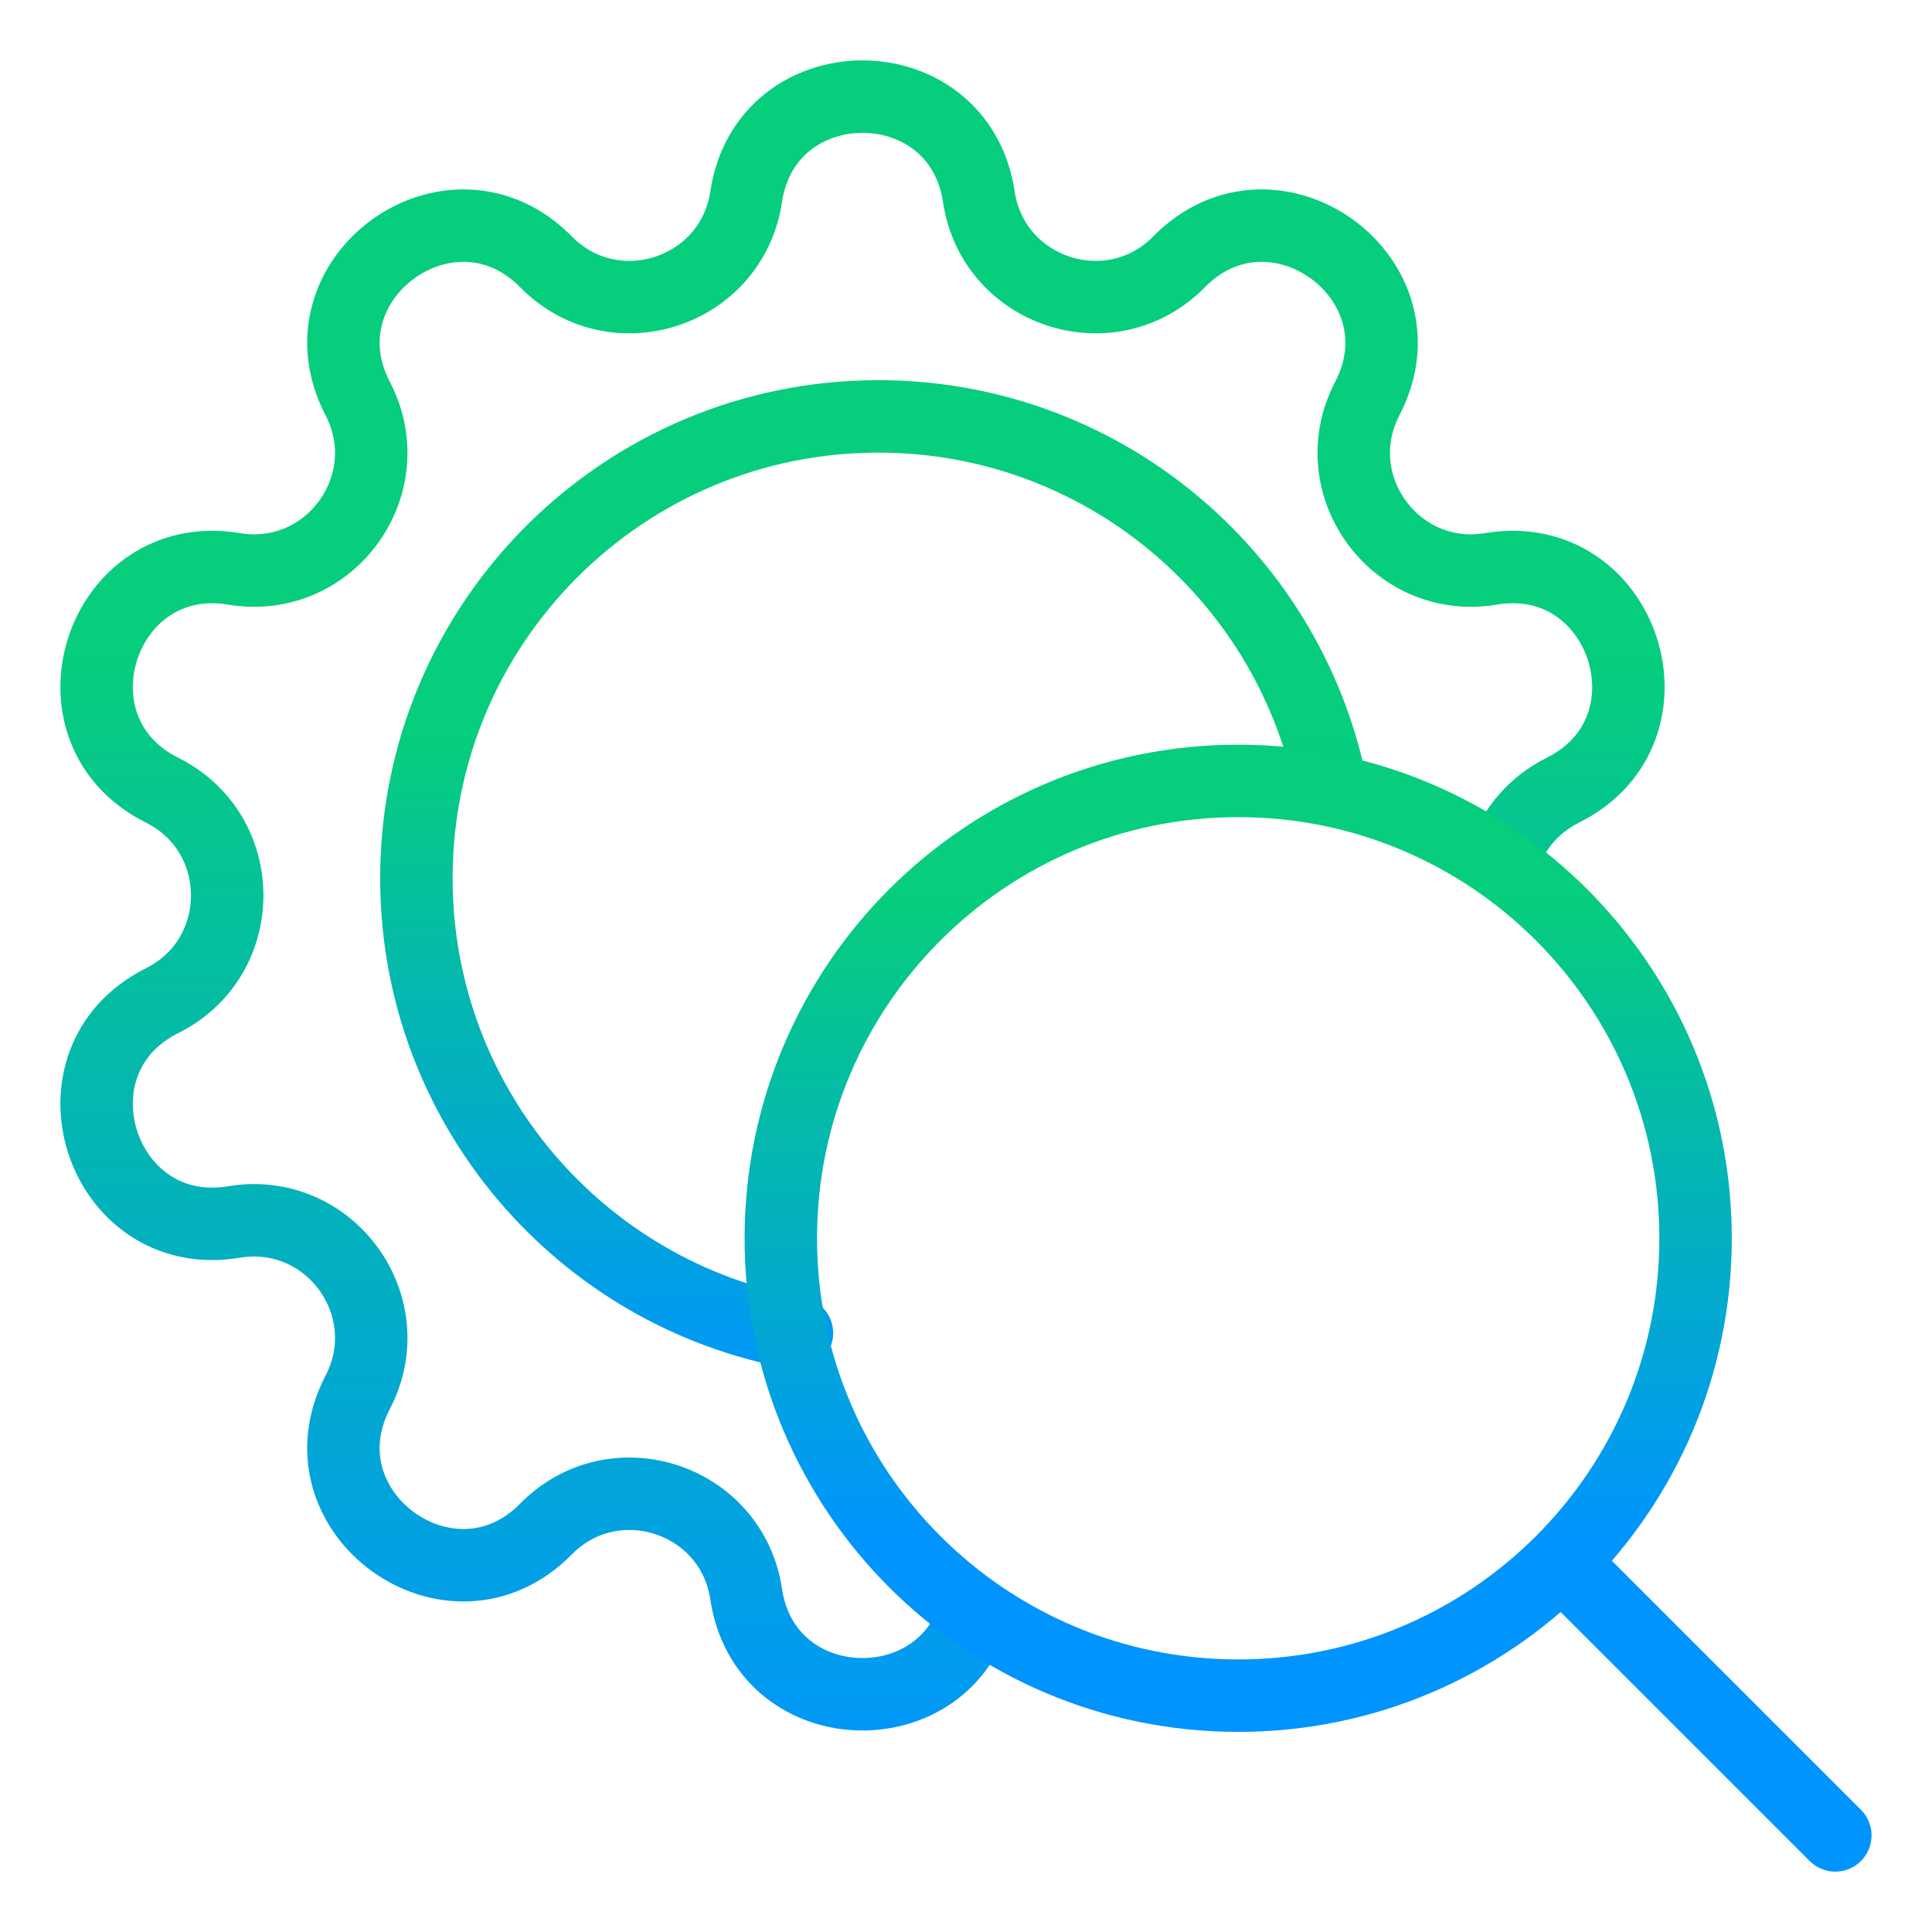 <svg xmlns="http://www.w3.org/2000/svg" width="40" height="40" viewBox="0 0 40 40" fill="none"><path d="M31.152 17.711C31.349 17.156 31.751 16.663 32.358 16.36C34.861 15.111 33.628 11.318 30.869 11.778C28.888 12.109 27.381 10.035 28.308 8.253C29.598 5.771 26.372 3.427 24.411 5.421C23.002 6.853 20.564 6.061 20.266 4.074C19.851 1.309 15.863 1.309 15.448 4.074C15.151 6.061 12.712 6.853 11.304 5.421C9.342 3.427 6.116 5.771 7.406 8.253C8.333 10.035 6.826 12.109 4.845 11.778C2.086 11.318 0.854 15.111 3.356 16.36C5.153 17.257 5.153 19.821 3.356 20.718C0.854 21.967 2.086 25.76 4.845 25.3C6.826 24.969 8.333 27.044 7.406 28.826C6.116 31.307 9.342 33.651 11.304 31.657C12.712 30.225 15.151 31.017 15.448 33.004C15.837 35.593 19.356 35.758 20.144 33.5" stroke="url(#paint0_linear_20648_31878)" stroke-width="1.5" stroke-linecap="round" stroke-linejoin="round"></path><path d="M16.5 27.6C12.022 26.804 8.621 22.891 8.621 18.184C8.621 12.903 12.903 8.621 18.184 8.621C22.791 8.621 26.637 11.878 27.545 16.215" stroke="url(#paint1_linear_20648_31878)" stroke-width="1.5" stroke-linecap="round" stroke-linejoin="round"></path><path d="M32.331 32.334C34.045 30.62 35.105 28.252 35.105 25.637C35.105 20.408 30.865 16.168 25.636 16.168C20.406 16.168 16.166 20.408 16.166 25.637C16.166 30.867 20.406 35.107 25.636 35.107C28.25 35.107 30.618 34.047 32.331 32.334ZM32.331 32.334L37.998 38" stroke="url(#paint2_linear_20648_31878)" stroke-width="1.5" stroke-linecap="round"></path><defs><linearGradient id="paint0_linear_20648_31878" x1="6.661" y1="13.403" x2="6.661" y2="37.403" gradientUnits="userSpaceOnUse"><stop stop-color="#06CE7C"></stop><stop offset="1" stop-color="#0094FF"></stop></linearGradient><linearGradient id="paint1_linear_20648_31878" x1="11.432" y1="15.214" x2="11.432" y2="29.092" gradientUnits="userSpaceOnUse"><stop stop-color="#06CE7C"></stop><stop offset="1" stop-color="#0094FF"></stop></linearGradient><linearGradient id="paint2_linear_20648_31878" x1="26.057" y1="18.532" x2="26.057" y2="31.908" gradientUnits="userSpaceOnUse"><stop stop-color="#06CE7C"></stop><stop offset="1" stop-color="#0094FF"></stop></linearGradient></defs></svg>